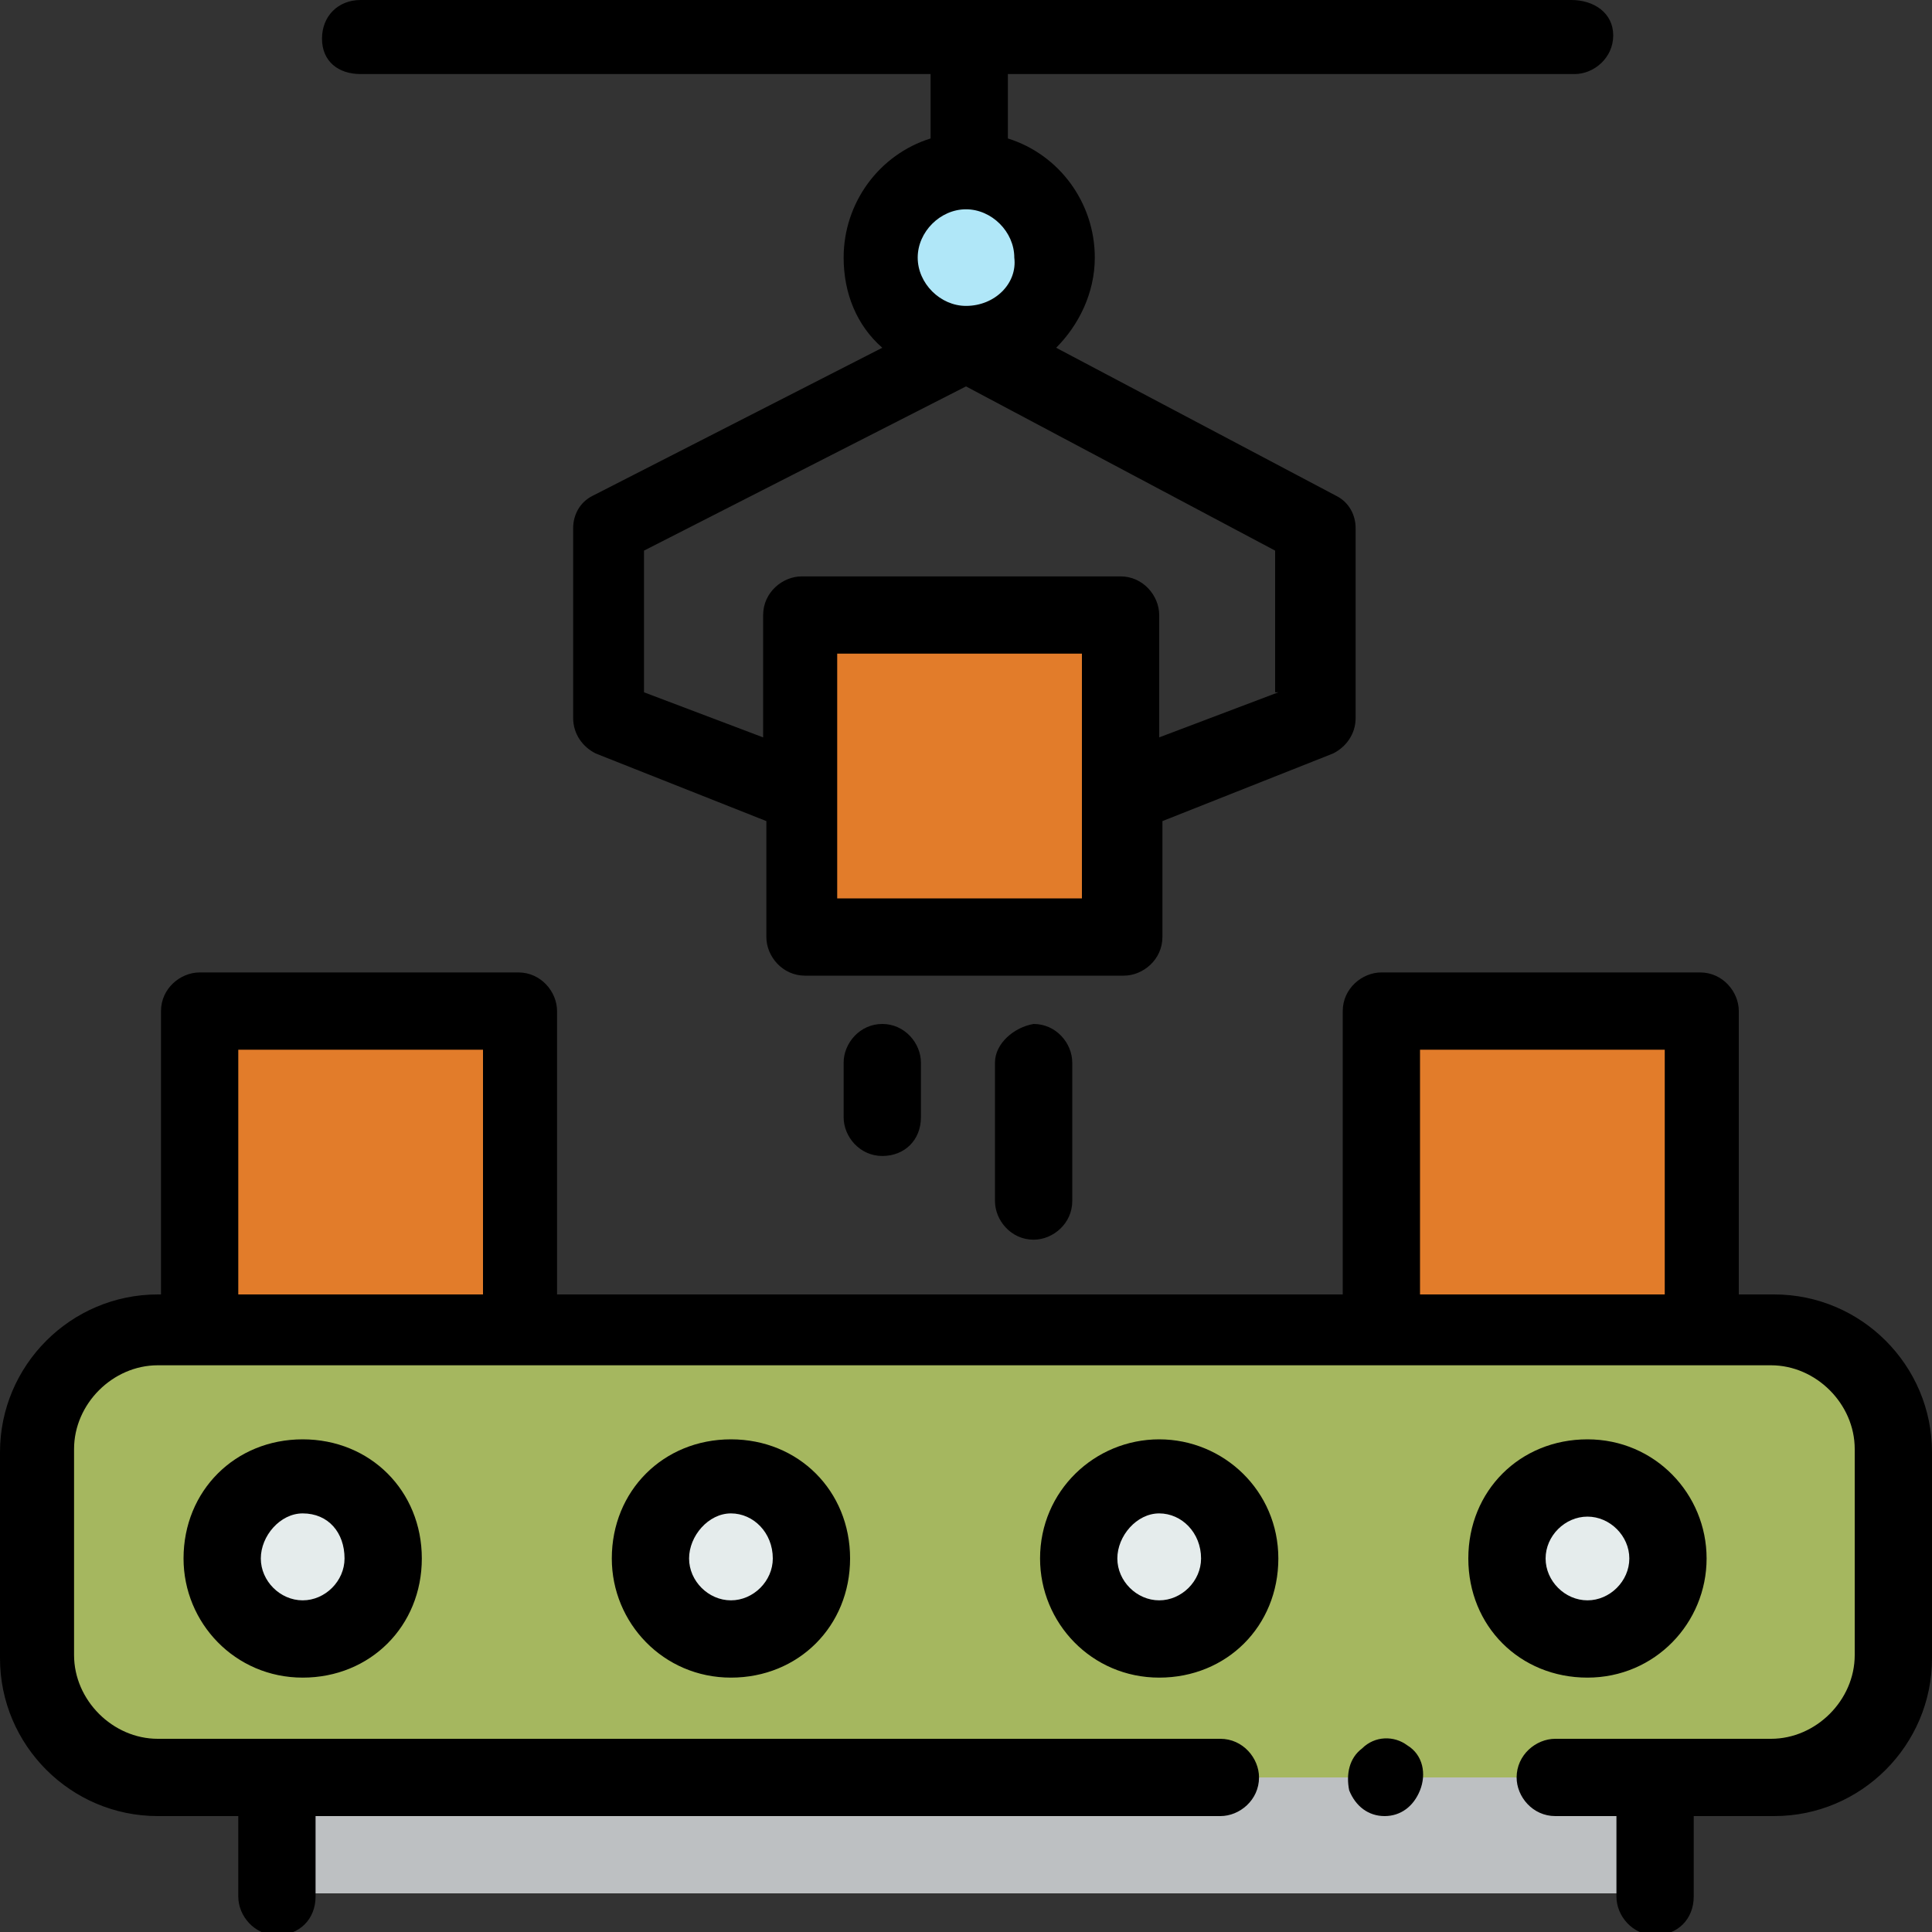 <?xml version="1.0" encoding="utf-8"?>
<!-- Generator: Adobe Illustrator 22.0.0, SVG Export Plug-In . SVG Version: 6.00 Build 0)  -->
<svg version="1.1" id="Layer_1" xmlns="http://www.w3.org/2000/svg" xmlns:xlink="http://www.w3.org/1999/xlink" x="0px" y="0px"
	 viewBox="0 0 60 60" style="enable-background:new 0 0 60 60;" xml:space="preserve">
<rect x="0" y="0" width="60" height="60" fill="#333333" stroke="none"/>
<style type="text/css">
	.st0{fill:#E27C2A;}
	.st1{fill:#A5B75F;}
	.st2{fill:#FADABF;}
	.st3{fill:#DCECC9;}
	.st4{fill:#BDC0C2;}
	.st5{fill:#A5B75F;stroke:#000000;stroke-width:20;stroke-linecap:round;stroke-linejoin:round;stroke-miterlimit:10;}
	.st6{fill:#DEECF1;stroke:#000000;stroke-width:20;stroke-linecap:round;stroke-linejoin:round;stroke-miterlimit:10;}
	.st7{fill:#E27C2A;stroke:#000000;stroke-width:20;stroke-linecap:round;stroke-linejoin:round;stroke-miterlimit:10;}
	.st8{fill:#C6E2E7;stroke:#000000;stroke-width:20;stroke-linecap:round;stroke-linejoin:round;stroke-miterlimit:10;}
	.st9{fill:#E5ECEC;}
	.st10{fill:#B0E7F8;}
	.st11{fill:#EFA66F;}
	.st12{fill:#E2BEA3;}
	.st13{fill:#DAD0CD;}
	.st14{fill:#656D78;}
	.st15{fill:#E6E9ED;}
	.st16{fill:#CCD1D9;}
	.st17{fill:#FFFFFF;}
	.st18{fill:#EEEEEE;}
	.st19{fill:#2E9DE3;}
	.st20{display:none;fill:#0882BF;}
	.st21{clip-path:url(#SVGID_2_);fill:#CE6824;}
	.st22{clip-path:url(#SVGID_2_);fill:#005182;}
	.st23{fill:#005182;}
	.st24{clip-path:url(#SVGID_4_);fill:#005182;}
	.st25{clip-path:url(#SVGID_4_);fill:#0882BF;}
	.st26{fill:#0882BF;}
	.st27{fill:#F4A72C;}
	.st28{clip-path:url(#SVGID_6_);fill:#99A858;}
	.st29{clip-path:url(#SVGID_6_);}
	.st30{clip-path:url(#SVGID_8_);}
	.st31{fill:#F2CCA0;}
	.st32{clip-path:url(#SVGID_10_);}
	.st33{clip-path:url(#SVGID_12_);}
	.st34{clip-path:url(#SVGID_14_);}
	.st35{fill:#A3A7A8;}
	.st36{fill:#C15D1A;}
	.st37{fill:#8C9B4E;}
	.st38{fill:#FFF0D7;}
	.st39{clip-path:url(#SVGID_16_);}
	.st40{clip-path:url(#SVGID_18_);}
	.st41{clip-path:url(#SVGID_20_);}
	.st42{clip-path:url(#SVGID_22_);fill:#FFFFFF;}
	.st43{clip-path:url(#SVGID_22_);}
	.st44{stroke:#FFFFFF;stroke-miterlimit:10;}
	.st45{fill:#CF9E76;}
	.st46{fill:#FFF5CD;}
	.st47{fill:#BEE7F4;}
	.st48{fill:#DEECF1;}
	.st49{fill:#C6E2E7;}
	.st50{clip-path:url(#SVGID_24_);}
	.st51{clip-path:url(#SVGID_26_);fill:#FFFFFF;}
	.st52{clip-path:url(#SVGID_26_);}
	.st53{fill:#FED2A4;}
</style>
<g>
	<path class="st4" d="M51.4,58.8v-3.6H8.6v3.6H51.4z"/>
	<path class="st1" d="M48.4,55.2h6.7c2.1,0,3.8-1.7,3.8-3.8v-6.4c0-2.1-1.7-3.8-3.8-3.8H4.9c-2.1,0-3.8,1.7-3.8,3.8v6.4
		c0,2.1,1.7,3.8,3.8,3.8H48.4z"/>
	<g>
		<path class="st9" d="M11.9,48.4c0,1.4-1.1,2.5-2.5,2.5c-1.4,0-2.5-1.1-2.5-2.5c0-1.4,1.1-2.5,2.5-2.5C10.8,45.9,11.9,47,11.9,48.4
			z"/>
		<path class="st9" d="M25.2,48.4c0,1.4-1.1,2.5-2.5,2.5s-2.5-1.1-2.5-2.5c0-1.4,1.1-2.5,2.5-2.5S25.2,47,25.2,48.4z"/>
		<path class="st9" d="M38.5,48.4c0,1.4-1.1,2.5-2.5,2.5s-2.5-1.1-2.5-2.5c0-1.4,1.1-2.5,2.5-2.5S38.5,47,38.5,48.4z"/>
		<path class="st9" d="M51.8,48.4c0,1.4-1.1,2.5-2.5,2.5c-1.4,0-2.5-1.1-2.5-2.5c0-1.4,1.1-2.5,2.5-2.5C50.7,45.9,51.8,47,51.8,48.4
			z"/>
	</g>
	<path class="st0" d="M24.9,19.2h9.9v9.9h-9.9V19.2z"/>
	<path class="st0" d="M6.2,31.4h9.9v9.9H6.2V31.4z"/>
	<path class="st0" d="M42.9,31.4h9.9v9.9h-9.9V31.4z"/>
	<path class="st10" d="M32.7,8c0,1.5-1.2,2.7-2.7,2.7S27.3,9.5,27.3,8c0-1.5,1.2-2.7,2.7-2.7S32.7,6.5,32.7,8z"/>
	<path d="M55.1,40.2H54v-8.8c0-0.6-0.5-1.2-1.2-1.2h-9.9c-0.6,0-1.2,0.5-1.2,1.2v8.8H17.3v-8.8c0-0.6-0.5-1.2-1.2-1.2H6.2
		c-0.6,0-1.2,0.5-1.2,1.2v8.8H4.9c-2.7,0-4.9,2.2-4.9,4.9v6.4c0,2.7,2.2,4.9,4.9,4.9h2.5v2.5c0,0.6,0.5,1.2,1.2,1.2s1.2-0.5,1.2-1.2
		v-2.5h28.1c0.6,0,1.2-0.5,1.2-1.2c0-0.6-0.5-1.2-1.2-1.2H4.9c-1.4,0-2.6-1.2-2.6-2.6v-6.4c0-1.4,1.2-2.6,2.6-2.6h50.1
		c1.4,0,2.6,1.2,2.6,2.6v6.4c0,1.4-1.2,2.6-2.6,2.6h-6.7c-0.6,0-1.2,0.5-1.2,1.2c0,0.6,0.5,1.2,1.2,1.2h1.9v2.5
		c0,0.6,0.5,1.2,1.2,1.2s1.2-0.5,1.2-1.2v-2.5h2.5c2.7,0,4.9-2.2,4.9-4.9v-6.4C60,42.4,57.8,40.2,55.1,40.2z M7.4,40.2v-7.6H15v7.6
		H7.4z M44.1,40.2v-7.6h7.6v7.6H44.1z"/>
	<path d="M5.7,48.4c0,2,1.6,3.7,3.7,3.7s3.7-1.6,3.7-3.7s-1.6-3.7-3.7-3.7S5.7,46.3,5.7,48.4z M10.7,48.4c0,0.7-0.6,1.3-1.3,1.3
		c-0.7,0-1.3-0.6-1.3-1.3S8.7,47,9.4,47C10.2,47,10.7,47.6,10.7,48.4z"/>
	<path d="M19,48.4c0,2,1.6,3.7,3.7,3.7s3.7-1.6,3.7-3.7s-1.6-3.7-3.7-3.7S19,46.3,19,48.4z M24,48.4c0,0.7-0.6,1.3-1.3,1.3
		s-1.3-0.6-1.3-1.3S22,47,22.7,47S24,47.6,24,48.4z"/>
	<path d="M32.3,48.4c0,2,1.6,3.7,3.7,3.7s3.7-1.6,3.7-3.7S38,44.7,36,44.7S32.3,46.3,32.3,48.4z M37.3,48.4c0,0.7-0.6,1.3-1.3,1.3
		s-1.3-0.6-1.3-1.3S35.3,47,36,47S37.3,47.6,37.3,48.4z"/>
	<path d="M53,48.4c0-2-1.6-3.7-3.7-3.7s-3.7,1.6-3.7,3.7s1.6,3.7,3.7,3.7S53,50.4,53,48.4z M48,48.4c0-0.7,0.6-1.3,1.3-1.3
		c0.7,0,1.3,0.6,1.3,1.3s-0.6,1.3-1.3,1.3C48.6,49.7,48,49.1,48,48.4z"/>
	<path d="M26.2,33v1.7c0,0.6,0.5,1.2,1.2,1.2s1.2-0.5,1.2-1.2V33c0-0.6-0.5-1.2-1.2-1.2S26.2,32.4,26.2,33z"/>
	<path d="M30.9,33v4.3c0,0.6,0.5,1.2,1.2,1.2c0.6,0,1.2-0.5,1.2-1.2V33c0-0.6-0.5-1.2-1.2-1.2C31.5,31.9,30.9,32.4,30.9,33z"/>
	<path d="M11.2,2.3h17.7v2c-1.6,0.5-2.7,2-2.7,3.7c0,1.1,0.4,2.1,1.2,2.8l-9,4.6c-0.4,0.2-0.6,0.6-0.6,1v5.9c0,0.5,0.3,0.9,0.7,1.1
		l5.3,2.1v3.6c0,0.6,0.5,1.2,1.2,1.2h9.9c0.6,0,1.2-0.5,1.2-1.2v-3.6l5.3-2.1c0.4-0.2,0.7-0.6,0.7-1.1v-5.9c0-0.4-0.2-0.8-0.6-1
		l-8.7-4.6c0.7-0.7,1.2-1.7,1.2-2.8c0-1.7-1.1-3.2-2.7-3.7v-2h17.6c0.6,0,1.2-0.5,1.2-1.2S49.5,0,48.8,0H11.2C10.5,0,10,0.5,10,1.2
		S10.5,2.3,11.2,2.3z M33.6,27.9h-7.6v-7.6h7.6V27.9z M39.7,21.5L36,22.9v-3.8c0-0.6-0.5-1.2-1.2-1.2h-9.9c-0.6,0-1.2,0.5-1.2,1.2
		v3.8L20,21.5v-4.4L30,12l9.6,5.1V21.5z M30,9.5c-0.8,0-1.5-0.7-1.5-1.5c0-0.8,0.7-1.5,1.5-1.5c0.8,0,1.5,0.7,1.5,1.5
		C31.6,8.8,30.9,9.5,30,9.5z"/>
	<path d="M43.7,54.2c-0.4-0.3-1-0.3-1.4,0.1c-0.4,0.3-0.5,0.8-0.4,1.3c0.2,0.5,0.6,0.8,1.1,0.8c0.5,0,0.9-0.3,1.1-0.8
		C44.3,55.1,44.2,54.5,43.7,54.2z"/>
</g>
</svg>
